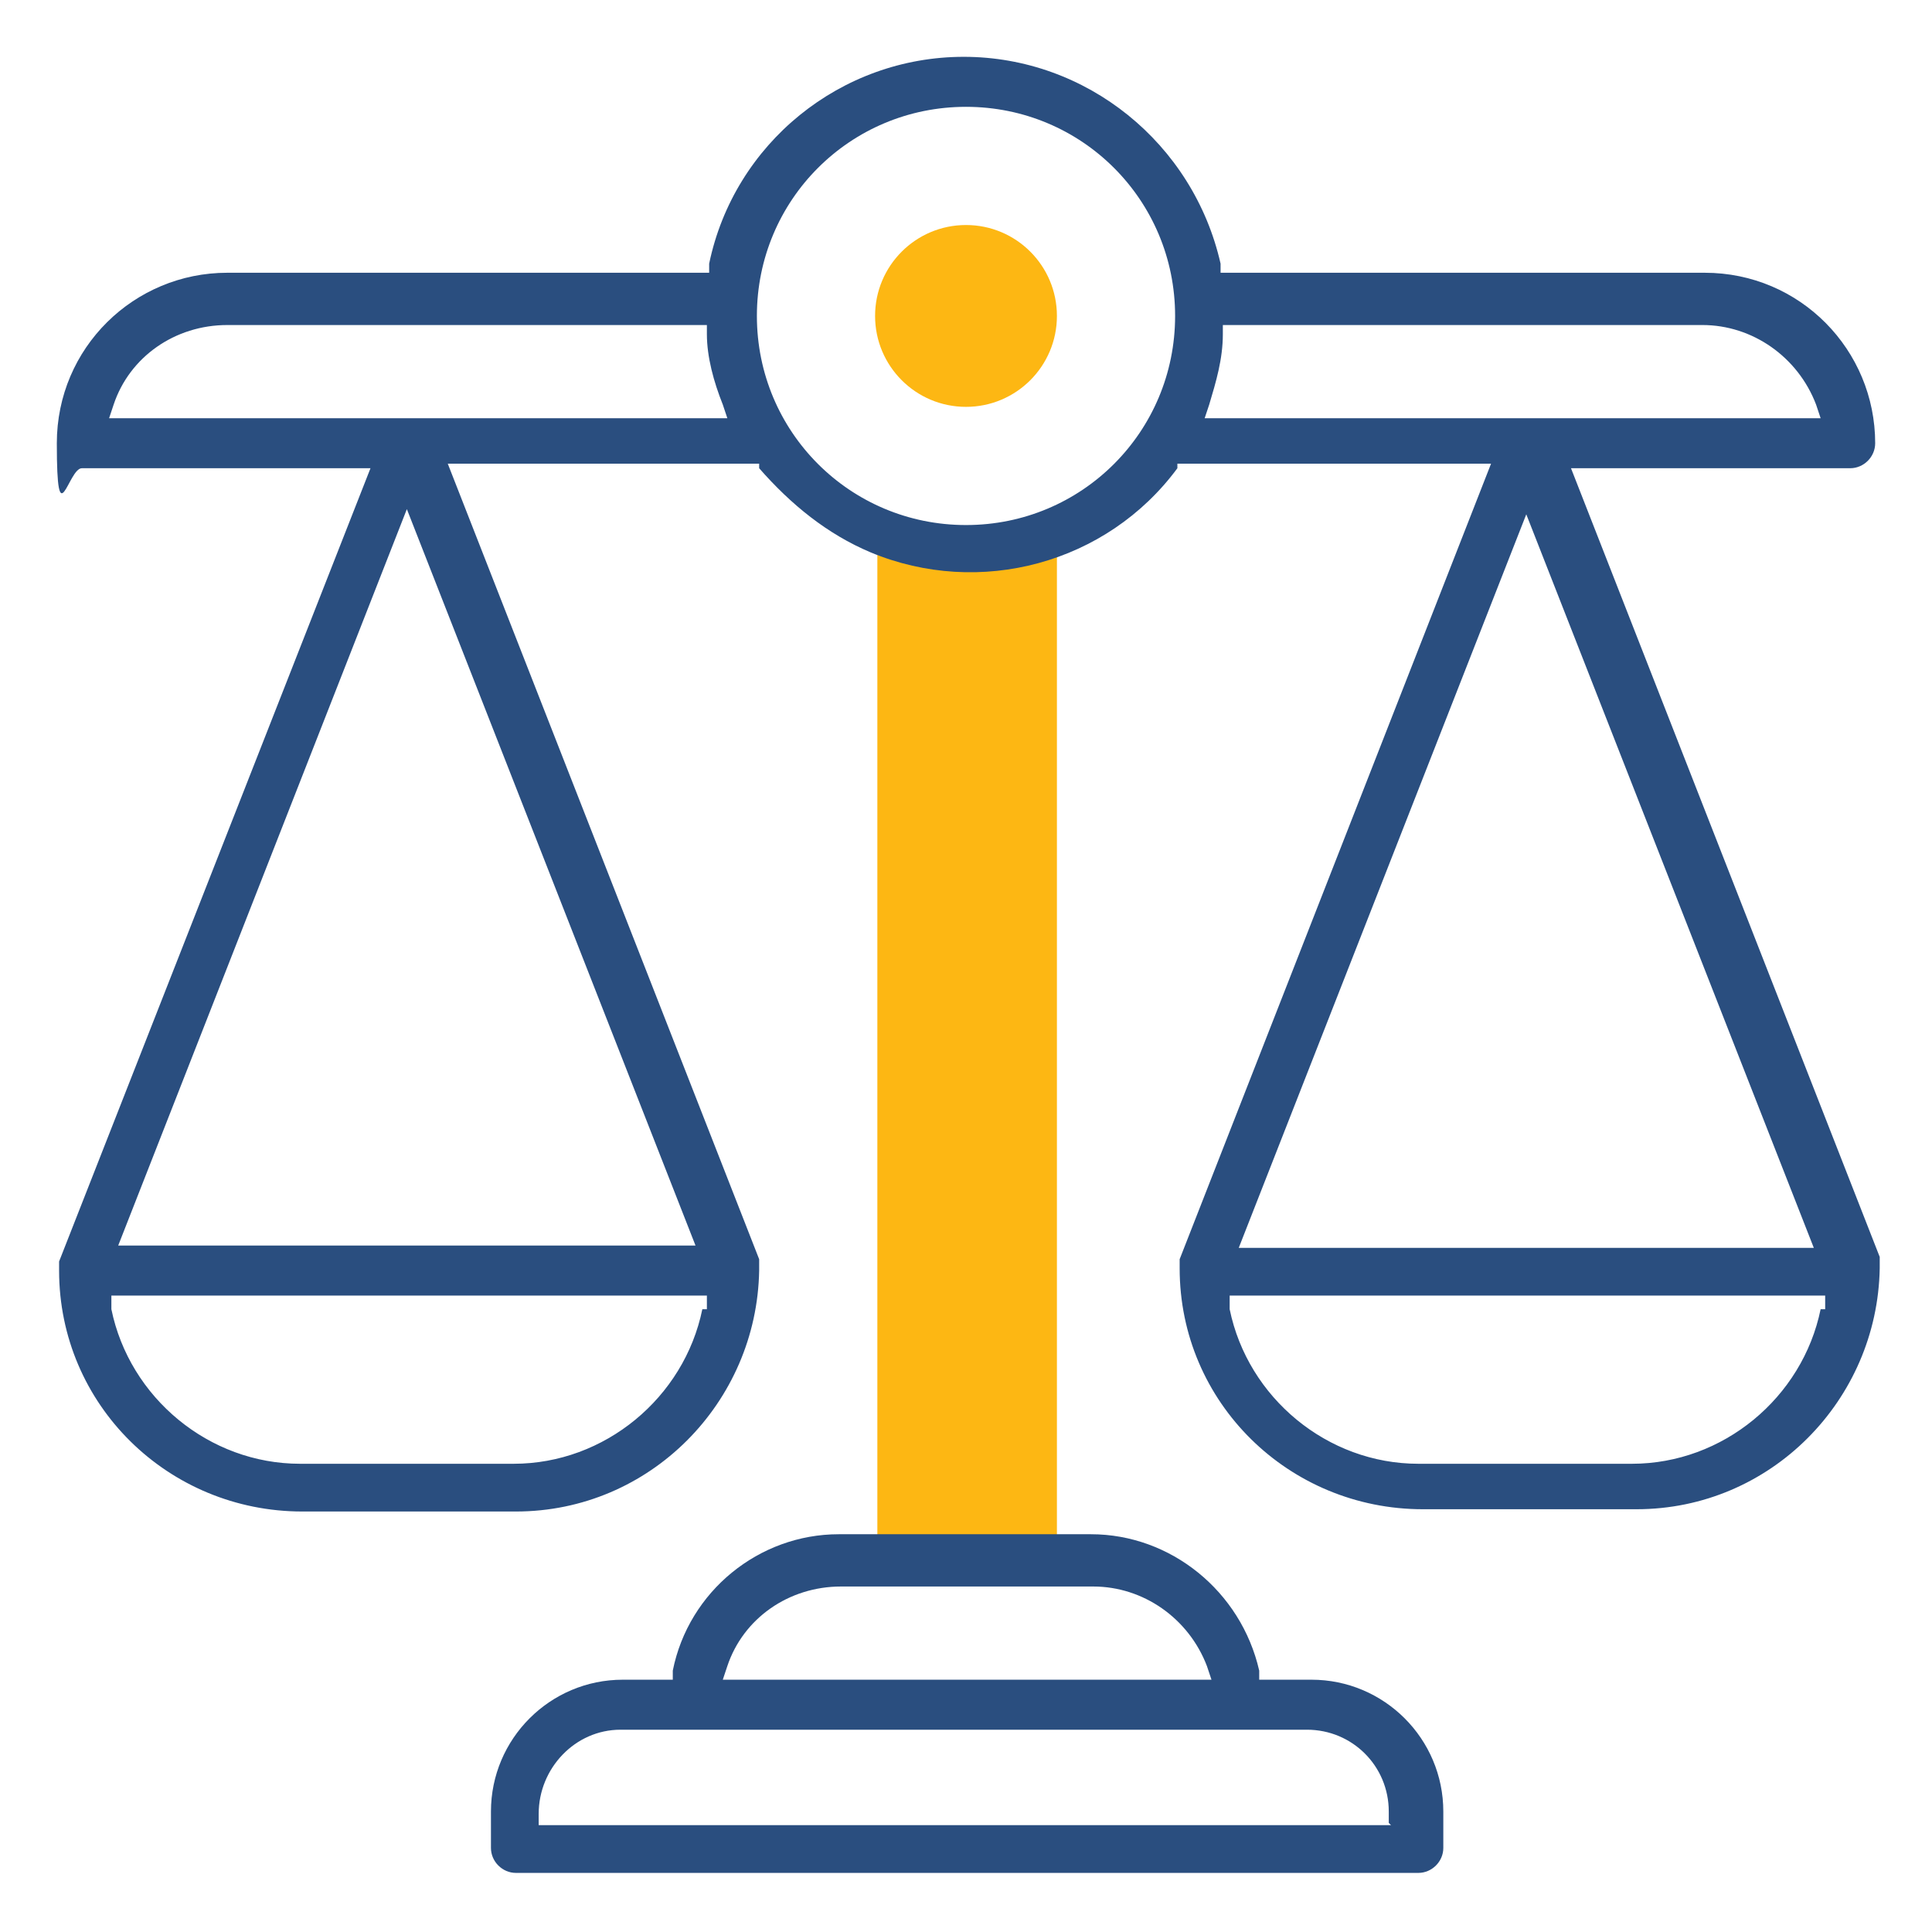 <?xml version="1.0" encoding="UTF-8"?> <svg xmlns="http://www.w3.org/2000/svg" id="Layer_1" data-name="Layer 1" version="1.1" viewBox="0 0 85 85"><defs><style> .cls-1 { fill: #2a4e7f; } .cls-1, .cls-2 { stroke-width: 0px; } .cls-2 { fill: #fdb713; } </style></defs><g><path class="cls-2" d="M46.5,23.4v45.2h-7.9V23.4c2.5,1.1,5.4,1.1,7.9,0h0Z"></path><circle class="cls-2" cx="42.5" cy="13.9" r="4"></circle></g><path class="cls-1" d="M68.7,20.6h12.7c.6,0,1.1-.5,1.1-1.1,0-4.1-3.3-7.5-7.5-7.5h-21.3v-.4c-1.2-5.3-5.9-9.1-11.3-9.1s-10.1,3.8-11.2,9.1v.4H10c-4.1,0-7.5,3.3-7.5,7.5s.5,1.1,1.1,1.1h12.7L2.6,55.5c0,.1,0,.3,0,.4,0,5.9,4.8,10.6,10.7,10.6h9.4c5.9,0,10.6-4.8,10.7-10.6,0-.2,0-.3,0-.5l-13.7-35h13.7v.2c1.4,1.6,3,2.9,4.9,3.7,4.8,2,10.4.5,13.5-3.7v-.2h13.8l-13.7,35c0,.1,0,.3,0,.4,0,5.9,4.8,10.6,10.7,10.6h9.4c5.9,0,10.6-4.8,10.7-10.6,0-.2,0-.3,0-.5l-13.7-35ZM30.9,57.6c-.8,3.9-4.3,6.8-8.3,6.8h-9.4c-4,0-7.5-2.9-8.3-6.8v-.6c-.1,0,26.2,0,26.2,0v.6ZM30.6,54.8H5.2l12.7-32.4,12.7,32.4ZM4.8,18.4l.2-.6c.7-2.1,2.7-3.5,5-3.5h21.1v.4c0,1,.3,2.1.7,3.1l.2.6H4.8ZM42.5,23.1c-5.1,0-9.2-4.1-9.2-9.2s4.1-9.2,9.2-9.2,9.2,4.1,9.2,9.2-4.1,9.2-9.2,9.2ZM53,18.4l.2-.6c.3-1,.6-2,.6-3.1v-.4h21.1c2.2,0,4.2,1.4,5,3.5l.2.6h-27.2ZM67.1,22.5l12.7,32.4h-25.3l12.7-32.4ZM80.1,57.6c-.8,3.9-4.3,6.8-8.3,6.8h-9.4c-4,0-7.5-2.9-8.3-6.8v-.6c-.1,0,26.2,0,26.2,0v.6Z"></path><path class="cls-1" d="M57.6,73.9h-2.2v-.4c-.8-3.5-3.9-6-7.4-6h-11.1c-3.5,0-6.6,2.5-7.3,6v.4h-2.2c-3.2,0-5.8,2.6-5.8,5.8v1.6c0,.6.5,1.1,1.1,1.1h39.7c.6,0,1.1-.5,1.1-1.1v-1.6c0-3.2-2.6-5.8-5.8-5.8ZM32,73.3c.7-2.1,2.7-3.5,5-3.5h11.1c2.2,0,4.2,1.4,5,3.5l.2.6h-21.5l.2-.6ZM61.2,80.3h-.5s-37,0-37,0v-.5c0-2,1.6-3.7,3.6-3.7h30.2c2,0,3.6,1.6,3.6,3.6v.5Z"></path></svg> 